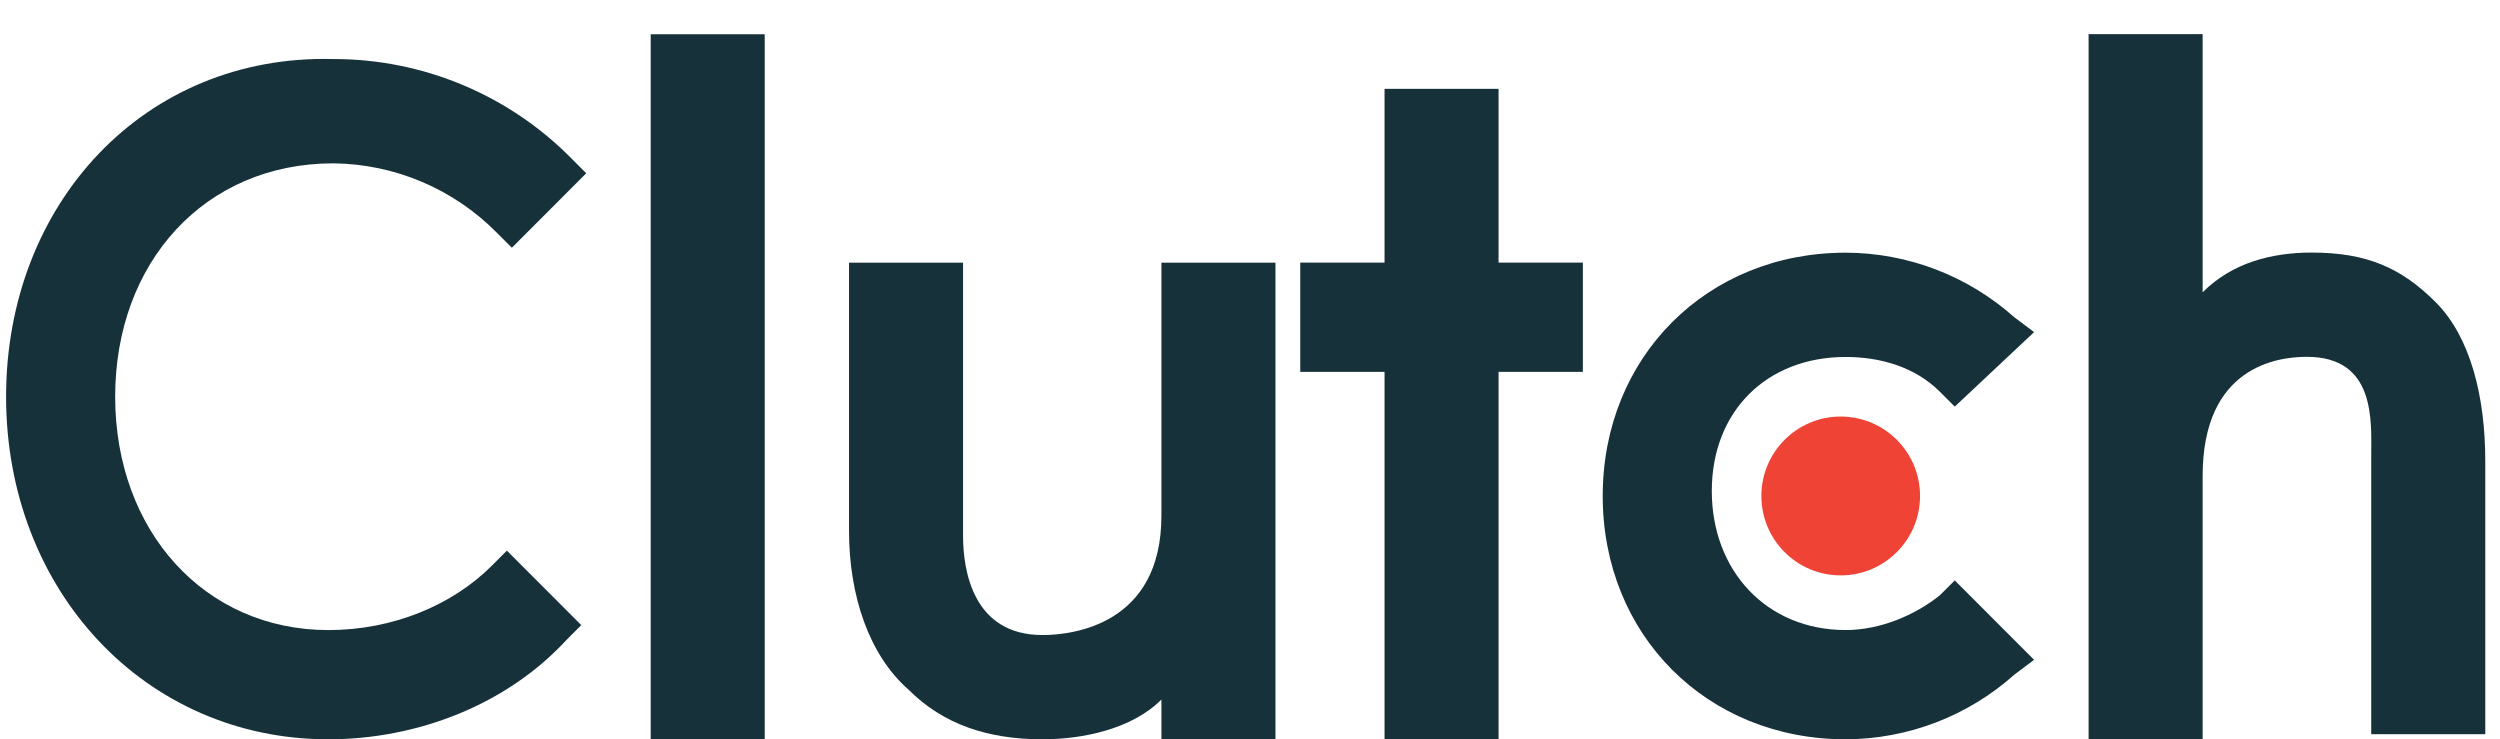 <svg width="71" height="21" viewBox="0 0 71 21" fill="none" xmlns="http://www.w3.org/2000/svg">
<path d="M18.48 0.973H21.718V20.997H18.48V0.973Z" fill="#17313B"/>
<path d="M32.984 14.651C32.984 17.753 30.449 18.035 29.604 18.035C27.633 18.035 27.351 16.202 27.351 15.215V7.459H24.112V15.074C24.112 16.907 24.676 18.599 25.802 19.586C26.788 20.573 28.055 20.996 29.604 20.996C30.731 20.996 32.139 20.714 32.984 19.868V20.996H36.223V7.459H32.984V14.651Z" fill="#17313B"/>
<path d="M42.559 2.523H39.321V7.458H36.927V10.561H39.321V20.996H42.559V10.561H44.953V7.458H42.559V2.523Z" fill="#17313B"/>
<path d="M55.092 16.906C54.388 17.47 53.402 17.893 52.417 17.893C50.164 17.893 48.615 16.201 48.615 13.945C48.615 11.689 50.164 10.138 52.417 10.138C53.402 10.138 54.388 10.42 55.092 11.125L55.515 11.548L57.768 9.432L57.205 9.009C55.886 7.833 54.183 7.18 52.417 7.176C48.474 7.176 45.517 10.138 45.517 14.086C45.517 18.034 48.474 20.996 52.417 20.996C54.183 20.991 55.886 20.339 57.205 19.162L57.768 18.739L55.515 16.483L55.092 16.906Z" fill="#17313B"/>
<path d="M69.174 8.583C68.188 7.596 67.202 7.173 65.653 7.173C64.527 7.173 63.4 7.455 62.555 8.301V0.969H59.316V20.992H62.555V13.519C62.555 10.416 64.668 10.134 65.512 10.134C67.484 10.134 67.343 11.967 67.343 12.955V20.851H70.582V13.096C70.582 11.266 70.163 9.574 69.174 8.583Z" fill="#17313B"/>
<path d="M52.276 16.341C53.52 16.341 54.529 15.331 54.529 14.085C54.529 12.84 53.52 11.83 52.276 11.83C51.031 11.83 50.023 12.84 50.023 14.085C50.023 15.331 51.031 16.341 52.276 16.341Z" fill="#EF4335"/>
<path d="M13.973 16.061C12.847 17.189 11.157 17.894 9.326 17.894C5.806 17.894 3.271 15.073 3.271 11.266C3.271 7.459 5.806 4.639 9.467 4.639C11.216 4.657 12.886 5.367 14.114 6.613L14.537 7.036L16.649 4.921L16.227 4.498C15.343 3.602 14.29 2.892 13.13 2.408C11.969 1.924 10.724 1.675 9.467 1.677C4.116 1.536 0.173 5.767 0.173 11.266C0.173 16.766 4.116 20.996 9.326 20.996C11.861 20.996 14.396 20.009 16.086 18.176L16.508 17.753L14.396 15.638L13.973 16.061Z" fill="#17313B"/>
</svg>
